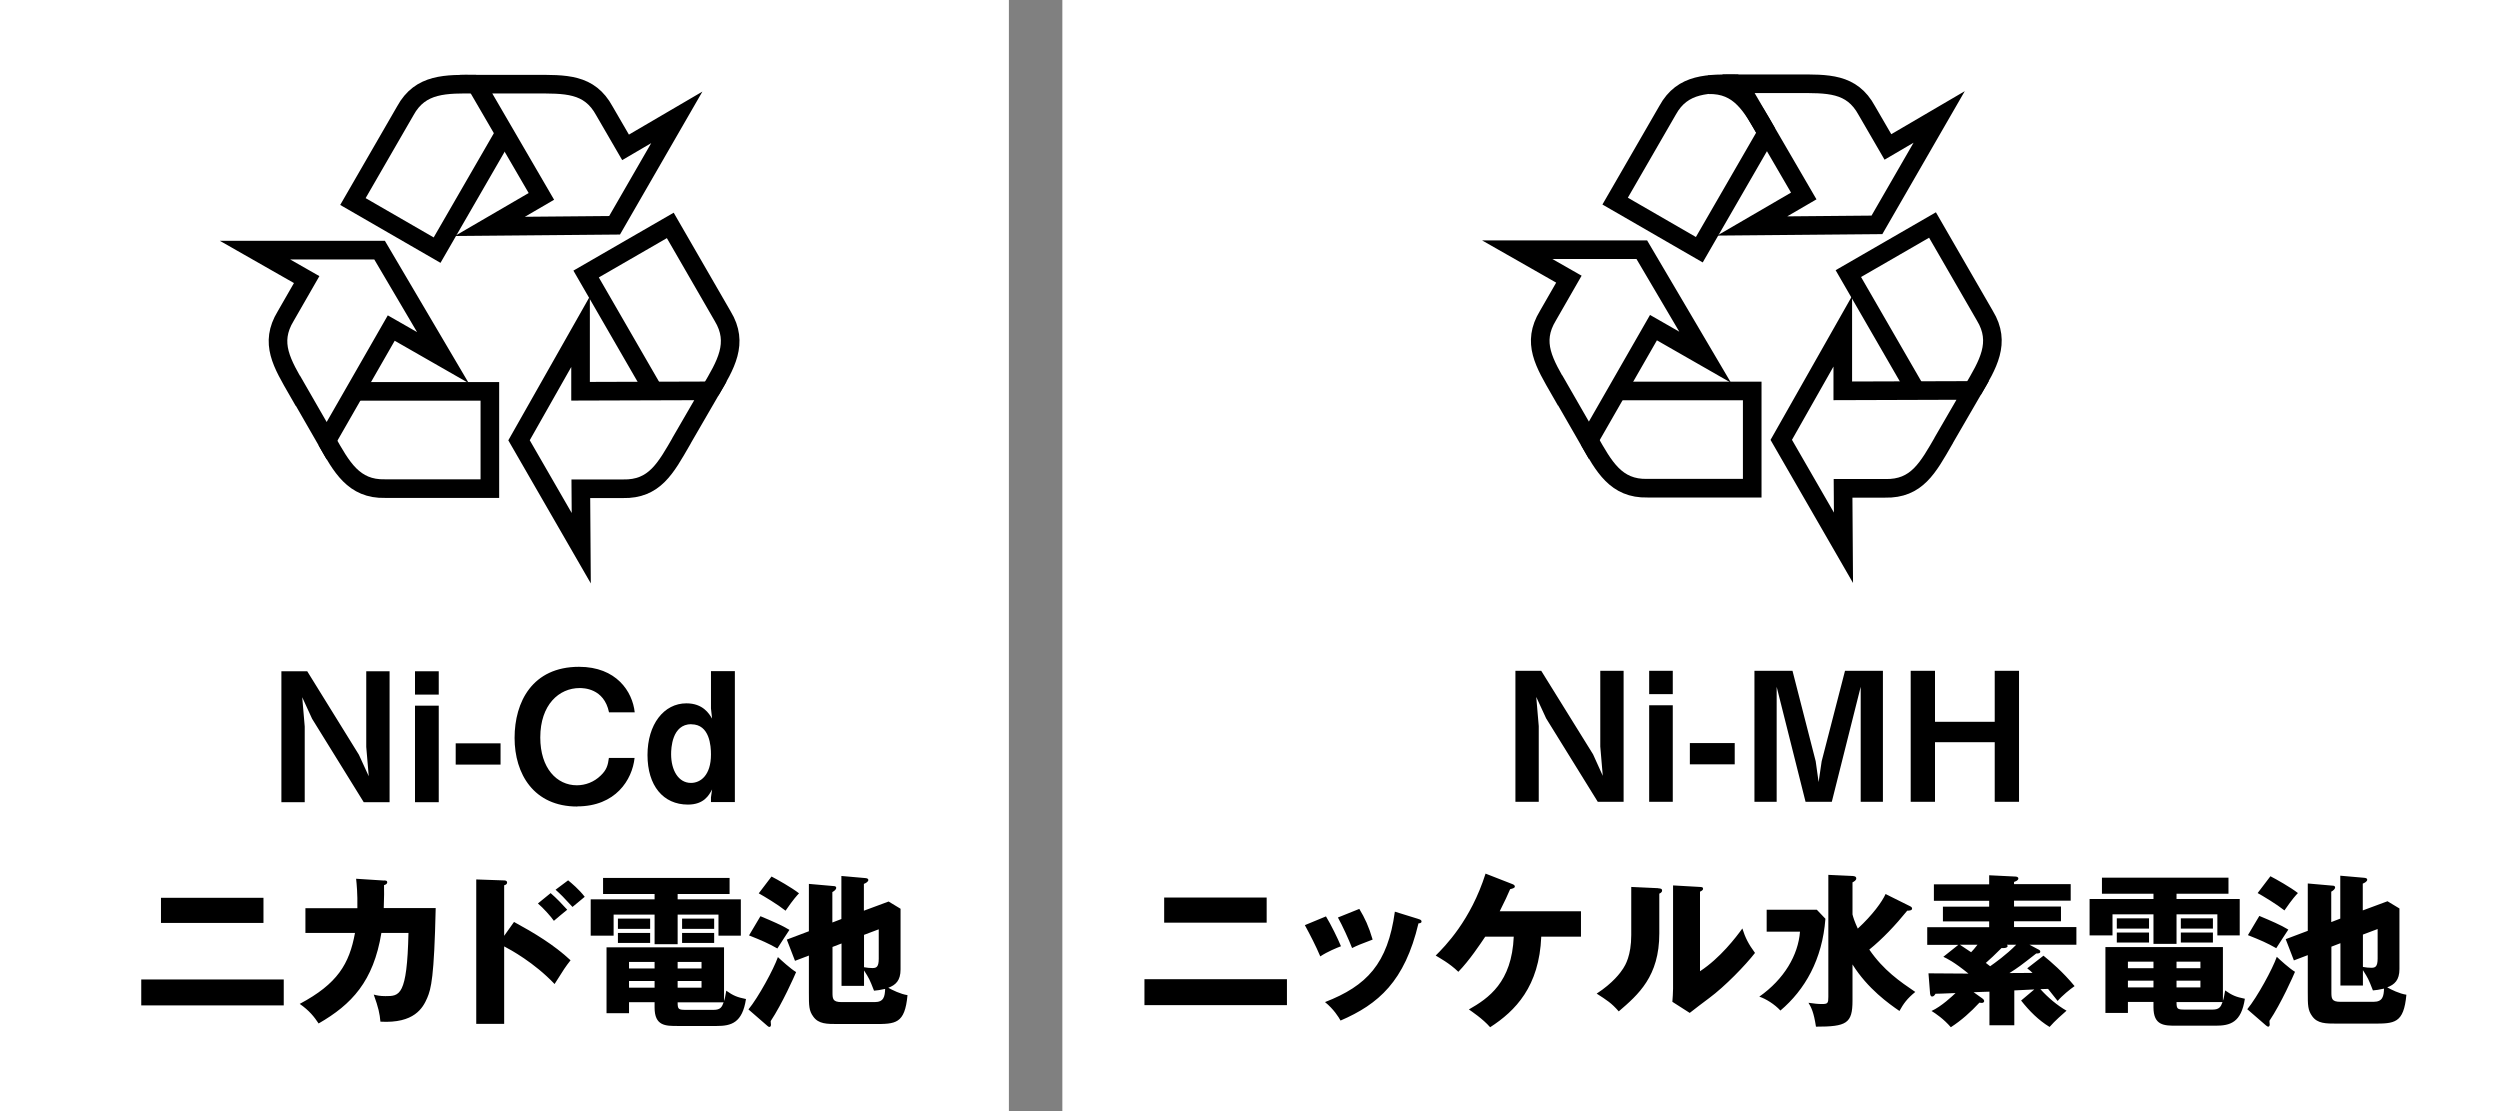 <svg xmlns="http://www.w3.org/2000/svg" id="a" viewBox="0 0 180 80"><rect x="0" y="0" width="180" height="80" fill="#808080" stroke="none"/><defs><style>.b{fill:none;stroke:#000;stroke-width:1.34px}.c{fill:#fff}</style></defs><path d="M0 0h72.64v80H0z" class="c"/><path d="M20.43 72.39H10.17v-1.87h10.26v1.87Zm-1.46-5.94h-7.38v-1.81h7.38v1.81ZM27.65 63.39c.15.01.23.02.23.13 0 .14-.14.18-.23.21.01.37.01.85-.02 1.65h3.74c-.11 5-.33 5.81-.61 6.47-.31.72-.93 1.85-3.37 1.71-.05-.58-.14-1-.48-1.95.22.06.45.11.84.11 1.02 0 1.56 0 1.66-4.55h-1.95c-.57 3.49-2.14 5.15-4.52 6.52-.31-.47-.67-.93-1.36-1.41 2.72-1.45 3.57-2.87 3.98-5.11h-3.57v-1.78h3.74c.02-1.08-.05-1.73-.09-2.12l2.02.13ZM37.01 66.38c1.45.79 2.87 1.64 4.07 2.76-.38.49-.46.61-1.15 1.71-1.47-1.55-3.19-2.48-3.63-2.71v5.58h-2.01v-10.4l2.01.07c.06 0 .21.01.21.15s-.13.18-.21.2v3.64l.71-1Zm2.63-2.08c.43.37.82.78 1.2 1.2-.27.22-.71.58-.96.8-.21-.31-.78-.94-1.15-1.25l.92-.75Zm1.26-.92c.22.18.8.66 1.2 1.19-.15.12-.77.64-.88.73-.61-.67-.86-.92-1.22-1.24l.91-.68ZM48.79 64.75h4.55v2.62h-1.61v-1.52h-2.94v2.13h-1.66v-2.13h-2.95v1.52h-1.65v-2.62h4.6v-.38h-3.71v-1.16h9.11v1.16h-3.74v.38Zm0 9.12c-.88 0-1.66 0-1.66-1.33v-.38h-1.84v.79h-1.62v-4.74h8.46v3.86c.06-.15.09-.33.16-.74.51.36.78.47 1.42.6-.26 1.72-1.06 1.94-2.11 1.94h-2.82Zm-1.98-6.99h-2.32v-.74h2.32v.74Zm0 1.01h-2.32v-.72h2.32v.72Zm.32 1.37h-1.84v.47h1.84v-.47Zm0 1.37h-1.84v.48h1.84v-.48Zm1.66-.9h1.72v-.47h-1.72v.47Zm0 1.38h1.72v-.48h-1.72v.48Zm2.59 1.6c.49 0 .6-.2.72-.54h-3.31c0 .49.05.54.59.54h2Zm.04-5.83h-2.31v-.74h2.31v.74Zm0 1.01h-2.31v-.72h2.31v.72ZM53.88 72.69c.73-.89 1.83-2.92 2.13-3.78.22.21.92.85 1.31 1.08-.11.27-1 2.28-1.83 3.53 0 .11.02.22.02.26 0 .07-.03.16-.11.16-.05 0-.11-.04-.15-.08l-1.36-1.18Zm.88-6.72c.81.34 1.54.65 2.08.98-.13.2-.59.89-.87 1.34-.67-.38-1.11-.57-2.04-.94l.82-1.38Zm.79-2.86c.41.21 1.46.8 1.98 1.21-.15.16-.37.38-.97 1.25-.58-.46-1.52-1.02-1.93-1.25l.92-1.21Zm5.03 3.07v-3.11l1.71.15c.13.01.23.04.23.14 0 .13-.21.24-.32.28v1.93l1.78-.66.86.52v4.37c0 .8-.35 1.12-.88 1.32.28.16.89.46 1.38.53-.19 2.08-.86 2.08-2.4 2.08h-2.59c-.82 0-1.41 0-1.79-.53-.32-.43-.32-.79-.32-1.72V68.8l-1 .38-.59-1.53 1.59-.6v-3.41l1.82.16c.06 0 .15.03.15.13s-.13.22-.28.3v2.19l.65-.25Zm-.64 1.99v3.25c0 .48 0 .73.65.73h2.39c.66 0 .73-.41.75-.95-.34.08-.58.11-.8.13-.32-.82-.35-.88-.72-1.46v1.11h-1.62v-3.05l-.65.25Zm2.27-.86v2.33c.18.04.46.06.6.06.28 0 .46-.06.46-.67v-2.12l-1.06.4ZM26.19 57.76l-3.72-6.01-.71-1.55.18 2.11v5.45h-1.68v-9.43h1.86l3.72 6.01.71 1.55-.18-2.11v-5.45h1.68v9.43h-1.86zM29.88 48.33h1.71v1.68h-1.71v-1.68Zm0 2.48h1.71v6.95h-1.71v-6.95ZM32.81 53.52h3.23v1.53h-3.23zM41.56 58.07c-3.13 0-4.51-2.35-4.51-4.94s1.28-5.12 4.64-5.12c2.69 0 3.85 1.78 4.01 3.28h-1.85c-.36-1.75-1.86-1.75-2.12-1.75-1.47 0-2.83 1.19-2.83 3.56 0 2.21 1.19 3.44 2.63 3.44.62 0 1.24-.23 1.72-.7.43-.41.52-.74.59-1.27h1.85c-.17 1.58-1.37 3.49-4.13 3.49M51.19 57.76v-.35l.08-.57c-.22.41-.58 1.09-1.74 1.09-1.78 0-2.91-1.36-2.91-3.57s1.18-3.72 2.8-3.72c1.2 0 1.64.75 1.85 1.1l-.08-.73v-2.69h1.72v9.43h-1.72Zm-1.41-5.62c-1.41 0-1.46 1.76-1.46 2.16 0 1.15.52 2.07 1.43 2.07.69 0 1.44-.55 1.44-2.05 0-.6-.09-2.17-1.41-2.17"/><path d="M38.43 6.06h-4.15l4.7 8.08-3.71 2.16 8.98-.08 4.48-7.77-3.69 2.16-1.52-2.62c-1.09-2.01-2.82-1.93-5.09-1.93Z" class="b"/><path d="M34.28 6.06c-2.16-.01-4.01-.08-5.1 1.92l-3.77 6.53 6.06 3.5 4.85-8.4M49.07 31.73l2.08-3.59-9.35.03v-4.29l-4.43 7.82 4.48 7.77-.03-4.28h3.03c2.28.05 3.08-1.48 4.22-3.45Z" class="b"/><path d="M51.15 28.14c1.09-1.86 2.07-3.43.88-5.38l-3.77-6.53-6.06 3.5 4.85 8.4M21.45 28.13l2.07 3.6 4.65-8.11 3.72 2.13-4.56-7.74h-8.97l3.72 2.12-1.51 2.63c-1.19 1.95-.26 3.41.87 5.38Z" class="b"/><path d="M23.52 31.73c1.07 1.88 1.93 3.51 4.21 3.45h7.54v-7h-9.7" class="b"/><path d="M76.49 0H180v80H76.49z" class="c"/><path d="M92.66 72.37H82.4V70.5h10.26v1.87Zm-1.46-5.94h-7.38v-1.81h7.38v1.81ZM95.47 65.98c.36.59.86 1.61 1.08 2.15-.29.11-.96.38-1.49.73-.32-.76-.72-1.53-1.11-2.25l1.52-.63Zm6.66.19c.13.04.22.07.22.18 0 .12-.16.13-.22.13-.99 4.18-2.88 5.82-5.61 7-.14-.25-.49-.82-1.12-1.33 3.01-1.17 4.52-2.76 5.03-6.51l1.71.53Zm-4.26-.73c.4.66.68 1.26.96 2.21-.86.32-1.14.44-1.48.61-.23-.6-.71-1.65-1.02-2.2l1.54-.62ZM106.93 67.45c-.35.52-1.13 1.7-1.93 2.52-.63-.62-1.41-1.03-1.63-1.17.66-.66 2.52-2.52 3.59-5.9l1.92.75c.08.03.19.08.19.18 0 .12-.22.16-.34.19-.26.59-.3.69-.75 1.59h5.85v1.83h-2.86c-.14 3.58-1.86 5.35-3.68 6.52-.53-.61-1.35-1.15-1.53-1.28 1.42-.81 3.09-1.95 3.23-5.24h-2.04ZM119.4 63.96c.13.01.27.01.27.16 0 .14-.15.2-.2.22v2.87c0 3.09-1.51 4.4-2.92 5.61-.52-.6-.86-.81-1.59-1.28 1.17-.76 1.72-1.51 1.91-1.81.14-.22.58-.91.58-2.41v-3.46l1.95.09Zm3-.1c.13.01.22.01.22.13 0 .11-.12.16-.22.21v5.73c1.45-.95 2.59-2.44 3.05-3.08.21.67.44 1.12.91 1.76-.68.88-2.17 2.42-3.31 3.26-.47.34-.93.71-1.39 1.06l-1.25-.8c.02-.32.05-.61.05-.94v-7.44l1.94.11ZM130.81 65.5l.62.65c-.22 2.94-1.48 5.12-3.24 6.61-.41-.45-1.07-.86-1.52-1 1.79-1.26 2.8-2.99 2.93-4.68h-2.4V65.5h3.6Zm6.64-.29c.15.07.22.11.22.21 0 .13-.19.15-.35.15-.86 1.06-1.79 2.04-2.73 2.8 1.02 1.49 2.22 2.31 3.31 3.05-.6.49-.85.85-1.14 1.37-.74-.51-2.28-1.59-3.38-3.35v2.61c0 1.64-.43 1.87-2.63 1.87-.16-1.05-.34-1.39-.54-1.72.45.06.64.09.97.09.42 0 .46-.06.46-.52v-8.78l1.74.08c.15.01.27.04.27.18 0 .13-.15.22-.27.28v2.31c.06.24.14.49.38 1.02 1.07-.99 1.75-1.93 2-2.49l1.69.84ZM146.77 68.36c.06.03.13.08.13.15 0 .14-.15.14-.29.14-1.14.89-1.27.99-1.93 1.41.23 0 1.4-.01 1.66-.01-.1-.11-.16-.15-.38-.33l1.17-.91c.52.42 1.41 1.18 2.24 2.19-.31.21-.92.71-1.22 1.07-.19-.25-.33-.42-.69-.87-.13 0-.4.02-.55.02.54.6 1.21 1.17 1.88 1.55-.24.21-.85.74-1.22 1.17-.79-.48-1.45-1.14-2.05-1.9l.95-.8c-.2.01-1.21.06-1.44.07v2.51h-1.79V71.4c-.25.01-.78.02-1.14.04l.62.44c.1.07.14.14.14.2 0 .07-.07.13-.16.13-.07 0-.12-.01-.18-.02-.62.67-1.3 1.28-2.06 1.77-.51-.59-1.08-.98-1.39-1.17.71-.32 1.52-1.09 1.73-1.29-1.05.04-1.18.05-1.44.05-.08.12-.14.2-.25.2-.13 0-.15-.21-.15-.28l-.11-1.39c.47 0 2.43.02 2.88.02-1.06-.86-1.54-1.08-1.81-1.21l1.08-.86h-2.24v-1.27h4.46v-.42h-3.33v-1.06h3.33v-.42h-3.98v-1.19h3.98v-.65l1.85.09c.1 0 .25.02.25.14 0 .14-.18.2-.31.25v.16h4.08v1.19h-4.08v.42h3.38v1.06h-3.38v.42h4.49v1.27h-3.38l.64.34Zm-5.66-.34c.11.08.68.46.81.54.12-.13.26-.27.46-.54h-1.27Zm3.39 0s.05.06.05.09c0 .02 0 .18-.44.15-.38.39-.94.91-1.13 1.07.08.06.24.18.31.24.34-.24 1.15-.81 1.88-1.55h-.67ZM156.71 64.73h4.55v2.62h-1.61v-1.52h-2.94v2.13h-1.66v-2.13h-2.95v1.52h-1.65v-2.62h4.6v-.38h-3.71v-1.16h9.11v1.16h-3.74v.38Zm0 9.12c-.88 0-1.66 0-1.66-1.33v-.38h-1.84v.79h-1.62v-4.74h8.46v3.86c.06-.15.09-.33.16-.74.51.36.78.47 1.42.6-.26 1.72-1.06 1.94-2.11 1.94h-2.82Zm-1.98-6.99h-2.32v-.74h2.32v.74Zm0 1h-2.32v-.72h2.32v.72Zm.32 1.38h-1.84v.47h1.84v-.47Zm0 1.37h-1.84v.48h1.84v-.48Zm1.66-.9h1.72v-.47h-1.72v.47Zm0 1.38h1.72v-.48h-1.72v.48Zm2.59 1.6c.49 0 .6-.2.72-.54h-3.31c0 .49.05.54.59.54h2Zm.03-5.83h-2.31v-.74h2.31v.74Zm0 1h-2.31v-.72h2.31v.72ZM161.8 72.67c.73-.89 1.83-2.92 2.13-3.78.22.21.92.85 1.31 1.08-.11.27-1 2.28-1.84 3.53 0 .11.02.22.02.26 0 .07-.03.16-.1.16-.05 0-.11-.04-.16-.08l-1.36-1.18Zm.88-6.72c.81.34 1.54.65 2.08.98-.13.2-.59.89-.87 1.34-.67-.38-1.11-.57-2.04-.94l.82-1.38Zm.79-2.86c.41.21 1.46.8 1.98 1.21-.15.16-.37.38-.97 1.25-.58-.46-1.52-1.02-1.93-1.25l.92-1.21Zm5.03 3.07v-3.11l1.71.15c.13.01.23.04.23.14 0 .13-.21.24-.32.28v1.93l1.78-.66.86.52v4.36c0 .8-.35 1.12-.88 1.32.28.16.89.46 1.38.53-.19 2.08-.86 2.08-2.4 2.08h-2.59c-.82 0-1.41 0-1.79-.53-.32-.44-.32-.79-.32-1.72v-2.68l-1 .38-.59-1.53 1.59-.6v-3.41l1.82.16c.06 0 .15.03.15.13s-.13.22-.28.3v2.19l.65-.25Zm-.64 1.99v3.25c0 .48 0 .73.65.73h2.39c.66 0 .73-.41.75-.95-.34.08-.58.11-.8.13-.32-.82-.35-.88-.72-1.46v1.11h-1.62v-3.05l-.65.25Zm2.27-.86v2.33c.18.04.46.06.6.06.28 0 .46-.06.46-.67v-2.12l-1.06.4ZM115.04 57.73l-3.72-6.01-.71-1.54.18 2.1v5.45h-1.68V48.3h1.86l3.73 6.01.7 1.55-.18-2.11V48.3h1.68v9.43h-1.86zM118.74 48.3h1.7v1.68h-1.7V48.3Zm0 2.48h1.7v6.95h-1.7v-6.95ZM121.67 53.5h3.23v1.53h-3.23zM133.97 57.73v-8.28l-2.08 8.28H130l-2.08-8.28v8.28h-1.6V48.3h2.74l1.67 6.51.21 1.5.22-1.5 1.68-6.51h2.73v9.43h-1.6zM143.62 57.73v-4.29h-4.3v4.29h-1.75V48.3h1.75v3.67h4.3V48.3h1.75v9.43h-1.75z"/><path d="M129.32 6.03h-4.15l4.7 8.08-3.71 2.16 8.98-.08 4.48-7.77-3.69 2.16-1.52-2.62c-1.09-2.01-2.82-1.93-5.09-1.93Z" class="b"/><path d="M125.16 6.03c-2.16-.01-4.01-.08-5.1 1.92l-3.77 6.53 6.06 3.5 4.85-8.4" class="b"/><path d="M127.21 9.55c-1.07-1.88-1.93-3.51-4.22-3.45M139.95 31.7l2.08-3.59-9.35.03v-4.29l-4.43 7.82 4.48 7.77-.03-4.28h3.03c2.28.05 3.08-1.48 4.22-3.45Z" class="b"/><path d="M142.03 28.11c1.09-1.86 2.07-3.43.88-5.38l-3.77-6.53-6.06 3.5 4.85 8.4M112.33 28.1l2.07 3.6 4.65-8.11 3.72 2.13-4.56-7.74h-8.97l3.72 2.12-1.51 2.63c-1.19 1.95-.26 3.41.87 5.38Z" class="b"/><path d="M114.41 31.7c1.07 1.88 1.93 3.51 4.21 3.45h7.54v-7h-9.7" class="b"/></svg>